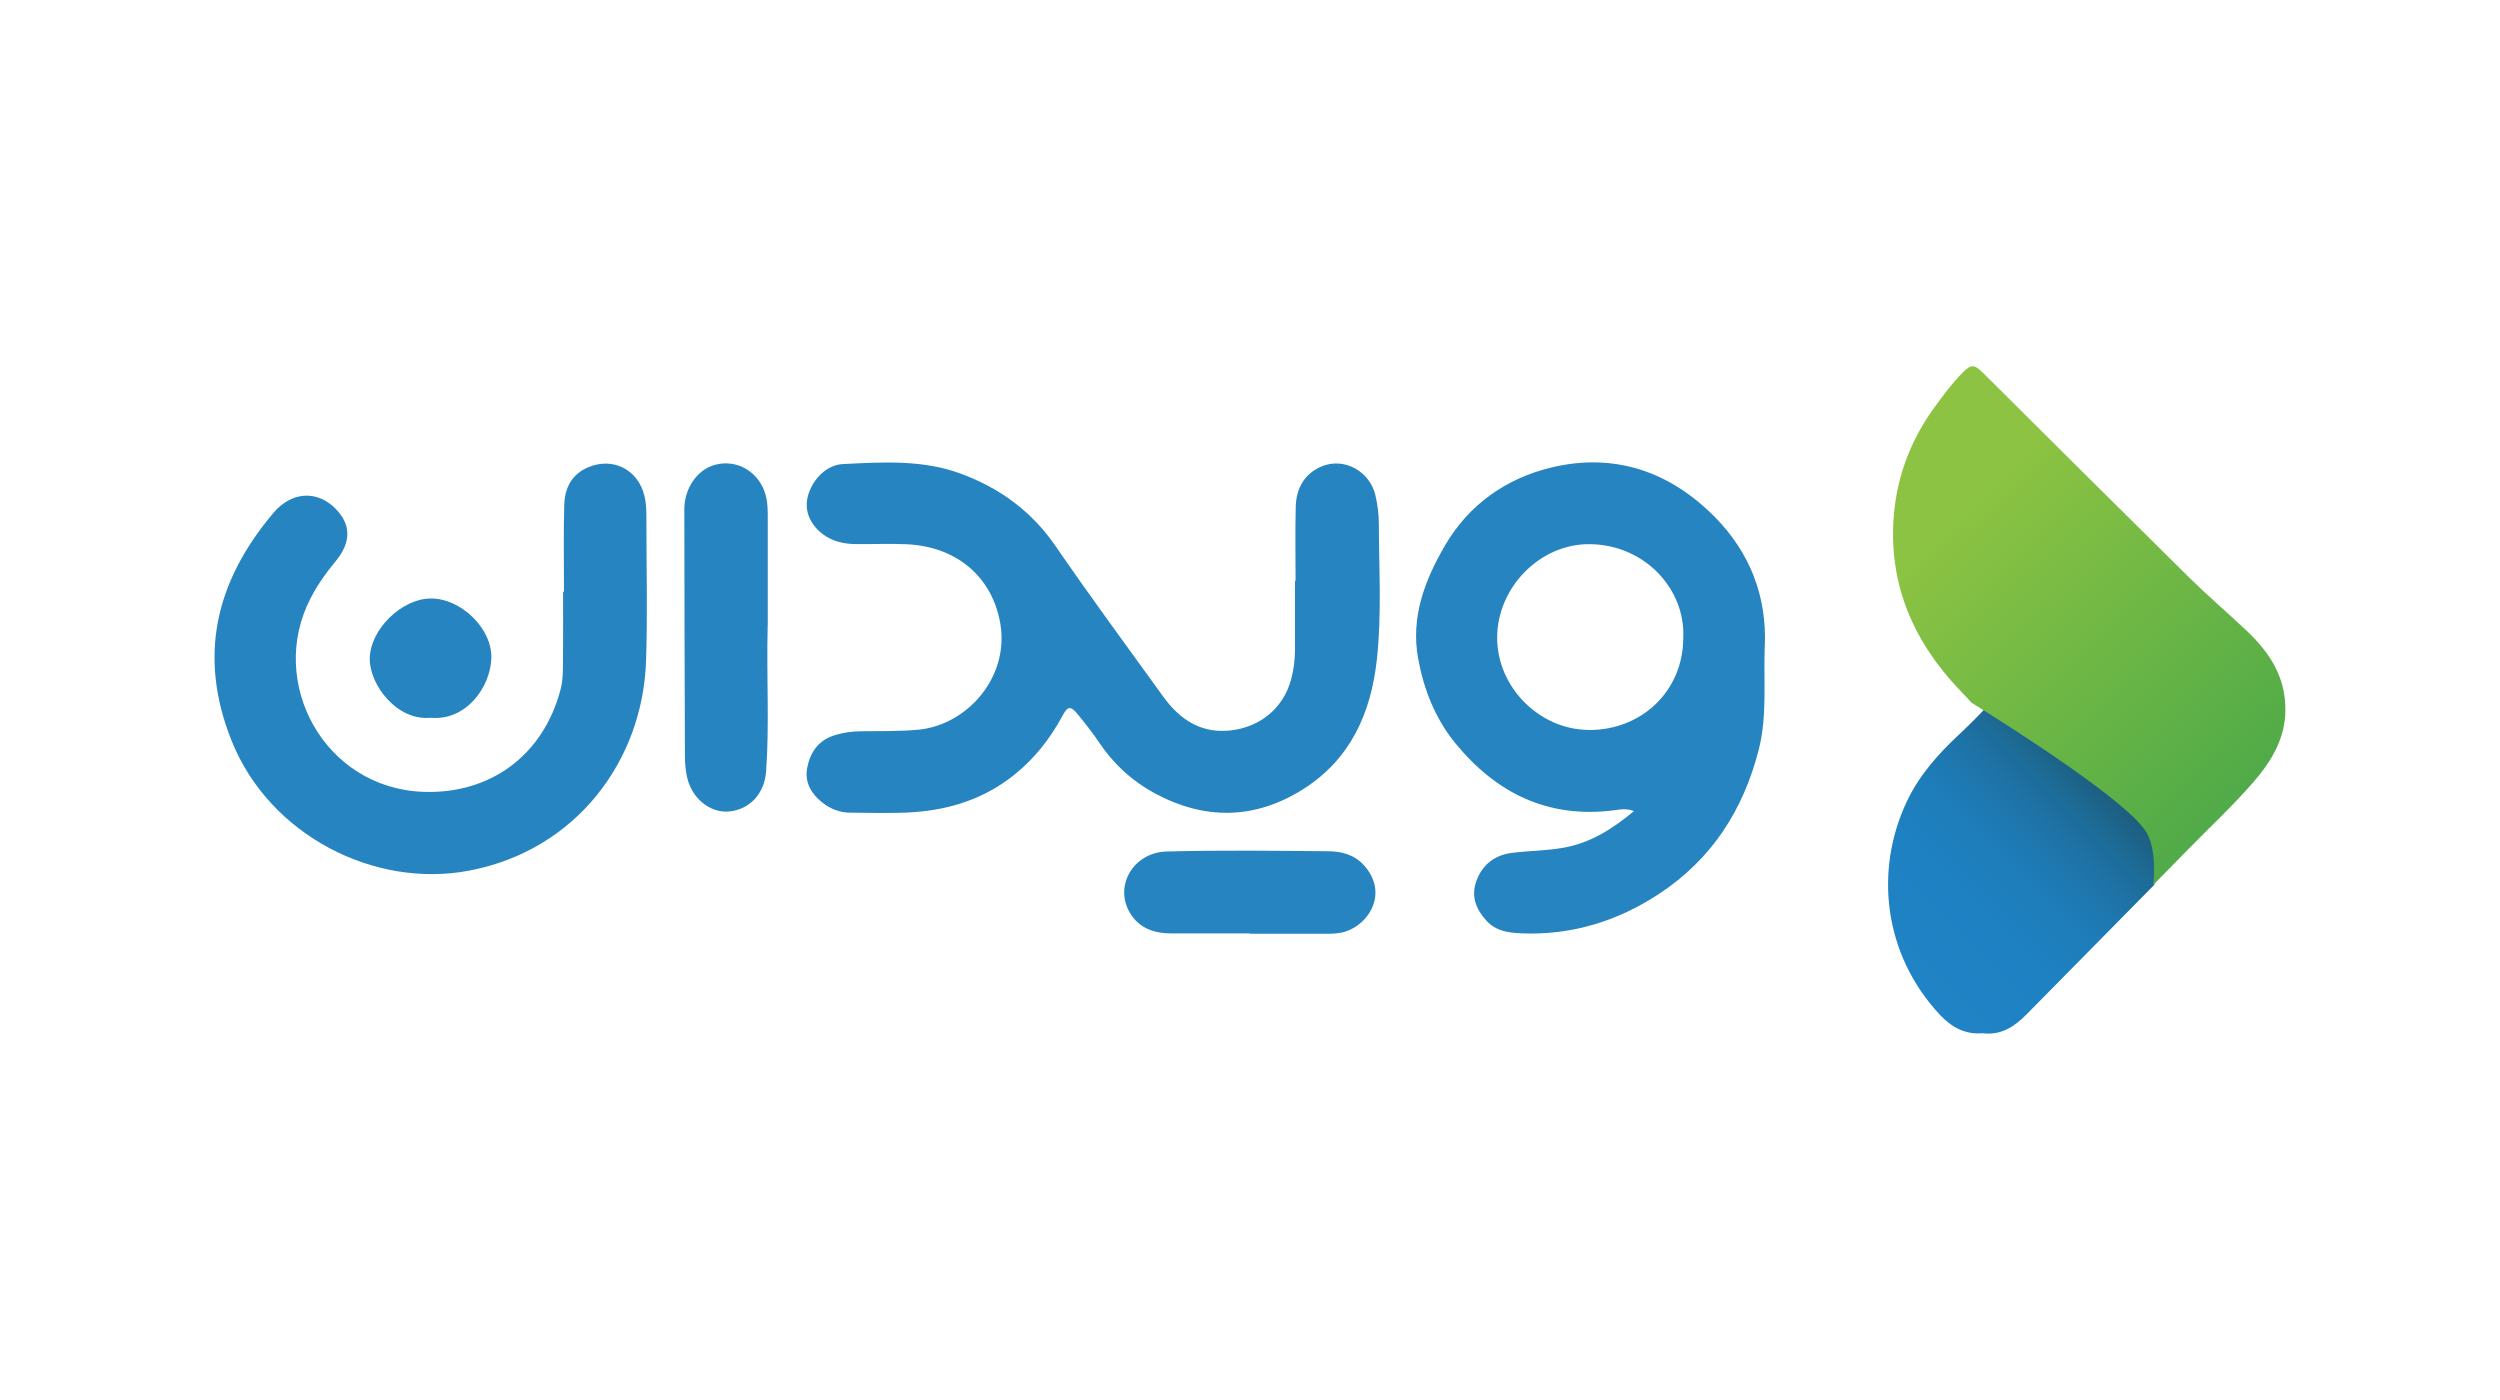 <svg xmlns="http://www.w3.org/2000/svg" xmlns:xlink="http://www.w3.org/1999/xlink" id="Layer_1" data-name="Layer 1" viewBox="0 0 300 168"><defs><style>      .cls-1 {        fill: url(#linear-gradient-2);      }      .cls-2 {        fill: #2684c1;      }      .cls-3 {        fill: url(#linear-gradient);      }    </style><linearGradient id="linear-gradient" x1="250.44" y1="92.92" x2="227.6" y2="115.77" gradientUnits="userSpaceOnUse"><stop offset="0" stop-color="#1d5f81"></stop><stop offset=".12" stop-color="#1d6b97"></stop><stop offset=".27" stop-color="#1e75ab"></stop><stop offset=".44" stop-color="#1e7dba"></stop><stop offset=".65" stop-color="#1e81c2"></stop><stop offset="1" stop-color="#1f83c5"></stop></linearGradient><linearGradient id="linear-gradient-2" x1="267.98" y1="95.3" x2="235.16" y2="61.56" gradientUnits="userSpaceOnUse"><stop offset="0" stop-color="#51ab48"></stop><stop offset="1" stop-color="#8cc342"></stop></linearGradient></defs><path class="cls-3" d="m258.51,106.18c-3.82,3.91-11.48,11.62-15.31,15.53-1.44,1.47-3.06,2.55-5.26,2.28-2.11.17-3.71-.69-5.14-2.2-6.82-7.29-7.91-17.44-3.92-25.74,1.48-3.09,3.75-5.62,6.24-7.94,1.87-1.75,6.28-6.09,5.68-7.07,3.49,2.66,10.52,8.22,14.6,12.77,3.64,4.06,3.88,8.65,3.11,12.39Z"></path><path class="cls-1" d="m274.25,85.24c-.05,3.37-1.62,6.02-3.72,8.47-2.54,2.95-5.39,5.59-8.11,8.37-1.33,1.37-2.67,2.74-4.02,4.1.22-2.34.1-4.68-.83-6.29-2.07-3.6-16.1-12.53-21.01-15.58-.32-.38-.75-.83-1.31-1.41-5.69-5.93-8.7-12.93-7.98-21.19.41-4.69,2.08-9.02,4.9-12.88,1.04-1.42,2.07-2.84,3.32-4.09,1.04-1.04,1.41-1.05,2.46-.01,8.26,8.22,16.51,16.43,24.8,24.62,2.22,2.18,4.59,4.21,6.86,6.35,2.75,2.59,4.69,5.57,4.63,9.54Z"></path><path class="cls-2" d="m155.47,69.7c0-2.97-.06-5.95.02-8.92.06-2.19,1.06-3.97,3.13-4.82,2.67-1.11,5.74.58,6.42,3.44.27,1.13.42,2.32.42,3.48.02,5.4.35,10.82-.23,16.21-.7,6.46-3.16,12.04-8.91,15.65-5.79,3.63-11.79,3.67-17.76.45-2.69-1.45-4.92-3.5-6.65-6.07-.8-1.2-1.7-2.33-2.62-3.45-.8-.98-1.16-.94-1.76.17-1.49,2.78-3.39,5.2-5.87,7.18-3.52,2.8-7.6,4.13-12.02,4.44-2.52.17-5.07.07-7.6.06-1.27,0-2.41-.46-3.38-1.23-1.32-1.05-2.12-2.44-1.8-4.13.34-1.79,1.27-3.26,3.17-3.89,1.09-.36,2.19-.51,3.33-.52,2.26-.02,4.52.02,6.78-.18,5.81-.51,10.93-6.17,9.92-12.6-.87-5.51-5.04-9.37-11.25-9.66-2.03-.09-4.07,0-6.11-.02-.63,0-1.27-.07-1.88-.22-2.39-.57-4.11-2.59-4.01-4.64.11-2.21,2.03-4.63,4.31-4.74,4.78-.24,9.62-.55,14.23,1.17,4.65,1.73,8.46,4.51,11.31,8.66,4.19,6.09,8.58,12.06,12.91,18.05,2.06,2.85,4.69,4.58,8.43,4.04,3.38-.49,6.02-2.74,6.92-6.03.32-1.18.48-2.38.48-3.61,0-2.75,0-5.5,0-8.25.02,0,.03,0,.05,0Z"></path><path class="cls-2" d="m211.78,77.59c.25-6.06-1.78-11.26-6-15.55-5.42-5.48-12.05-7.74-19.58-5.95-5.43,1.3-9.93,4.43-12.8,9.37-2.42,4.15-4.12,8.58-3.23,13.52.67,3.72,2.04,7.21,4.45,10.18,4.9,6,11.1,9.08,19.03,8.08.73-.1,1.49-.27,2.43.09-2.62,2.17-5.26,3.85-8.53,4.41-2.02.35-4.06.35-6.08.6-2.11.26-3.61,1.42-4.32,3.43-.63,1.8-.04,3.32,1.21,4.7,1.16,1.28,2.66,1.46,4.21,1.53,6.03.25,11.55-1.46,16.54-4.75,6.3-4.15,10.09-10.04,11.94-17.29,1.04-4.09.56-8.25.72-12.37Zm-21.14,10c-5.9-.03-10.96-5.11-10.98-11.02-.02-6.09,5.18-11.38,11.2-11.27,6.68.12,11.41,5.55,11.13,11.22.02,6.3-4.91,11.12-11.35,11.08Z"></path><path class="cls-2" d="m67.68,70.99c0-3.47-.07-6.94.03-10.41.06-1.99.88-3.67,2.88-4.51,2.95-1.25,5.96.27,6.73,3.39.28,1.11.25,2.24.25,3.36,0,5.54.15,11.1-.05,16.63-.44,11.83-8.34,22.56-21.19,25.02-11.42,2.19-23.99-4.26-28.52-15.54-4.12-10.26-1.89-19.22,5-27.38,2.17-2.57,5.2-2.73,7.38-.58,1.97,1.94,2.01,4.11,0,6.49-1.14,1.36-2.13,2.79-2.94,4.37-5.18,10.05,1.64,22.75,13.53,23.19,8.13.3,14.44-4.45,16.49-12.29.3-1.15.28-2.33.29-3.49.03-2.75.01-5.5.01-8.25h.1Z"></path><path class="cls-2" d="m92.12,75.08c-.15,6.41.22,11.95-.19,17.49-.2,2.71-2.01,4.6-4.48,4.81-2.3.19-4.51-1.64-5.03-4.25-.16-.79-.23-1.61-.23-2.42-.04-9.87-.06-19.74-.07-29.61,0-2.5,1.55-4.73,3.64-5.31,2.74-.77,5.49.92,6.17,3.82.2.84.2,1.7.2,2.55,0,4.6,0,9.19,0,12.92Z"></path><path class="cls-2" d="m149.96,112.01c-3.12,0-6.25,0-9.37,0-2.13,0-3.95-.63-5.05-2.56-1.83-3.2.48-7.16,4.46-7.27,6.47-.17,12.94-.09,19.41-.03,1.59.01,3.13.41,4.29,1.71,2.93,3.3.59,7.02-2.23,7.92-.78.25-1.6.28-2.42.27-3.03-.01-6.07,0-9.1,0,0-.01,0-.03,0-.04Z"></path><path class="cls-2" d="m51.66,86.13c-4.02.39-7.29-3.92-7.29-7.05,0-3.49,3.79-7.24,7.32-7.26,3.62-.03,7.4,3.62,7.27,7.19-.12,3.48-3.06,7.53-7.3,7.12Z"></path></svg>